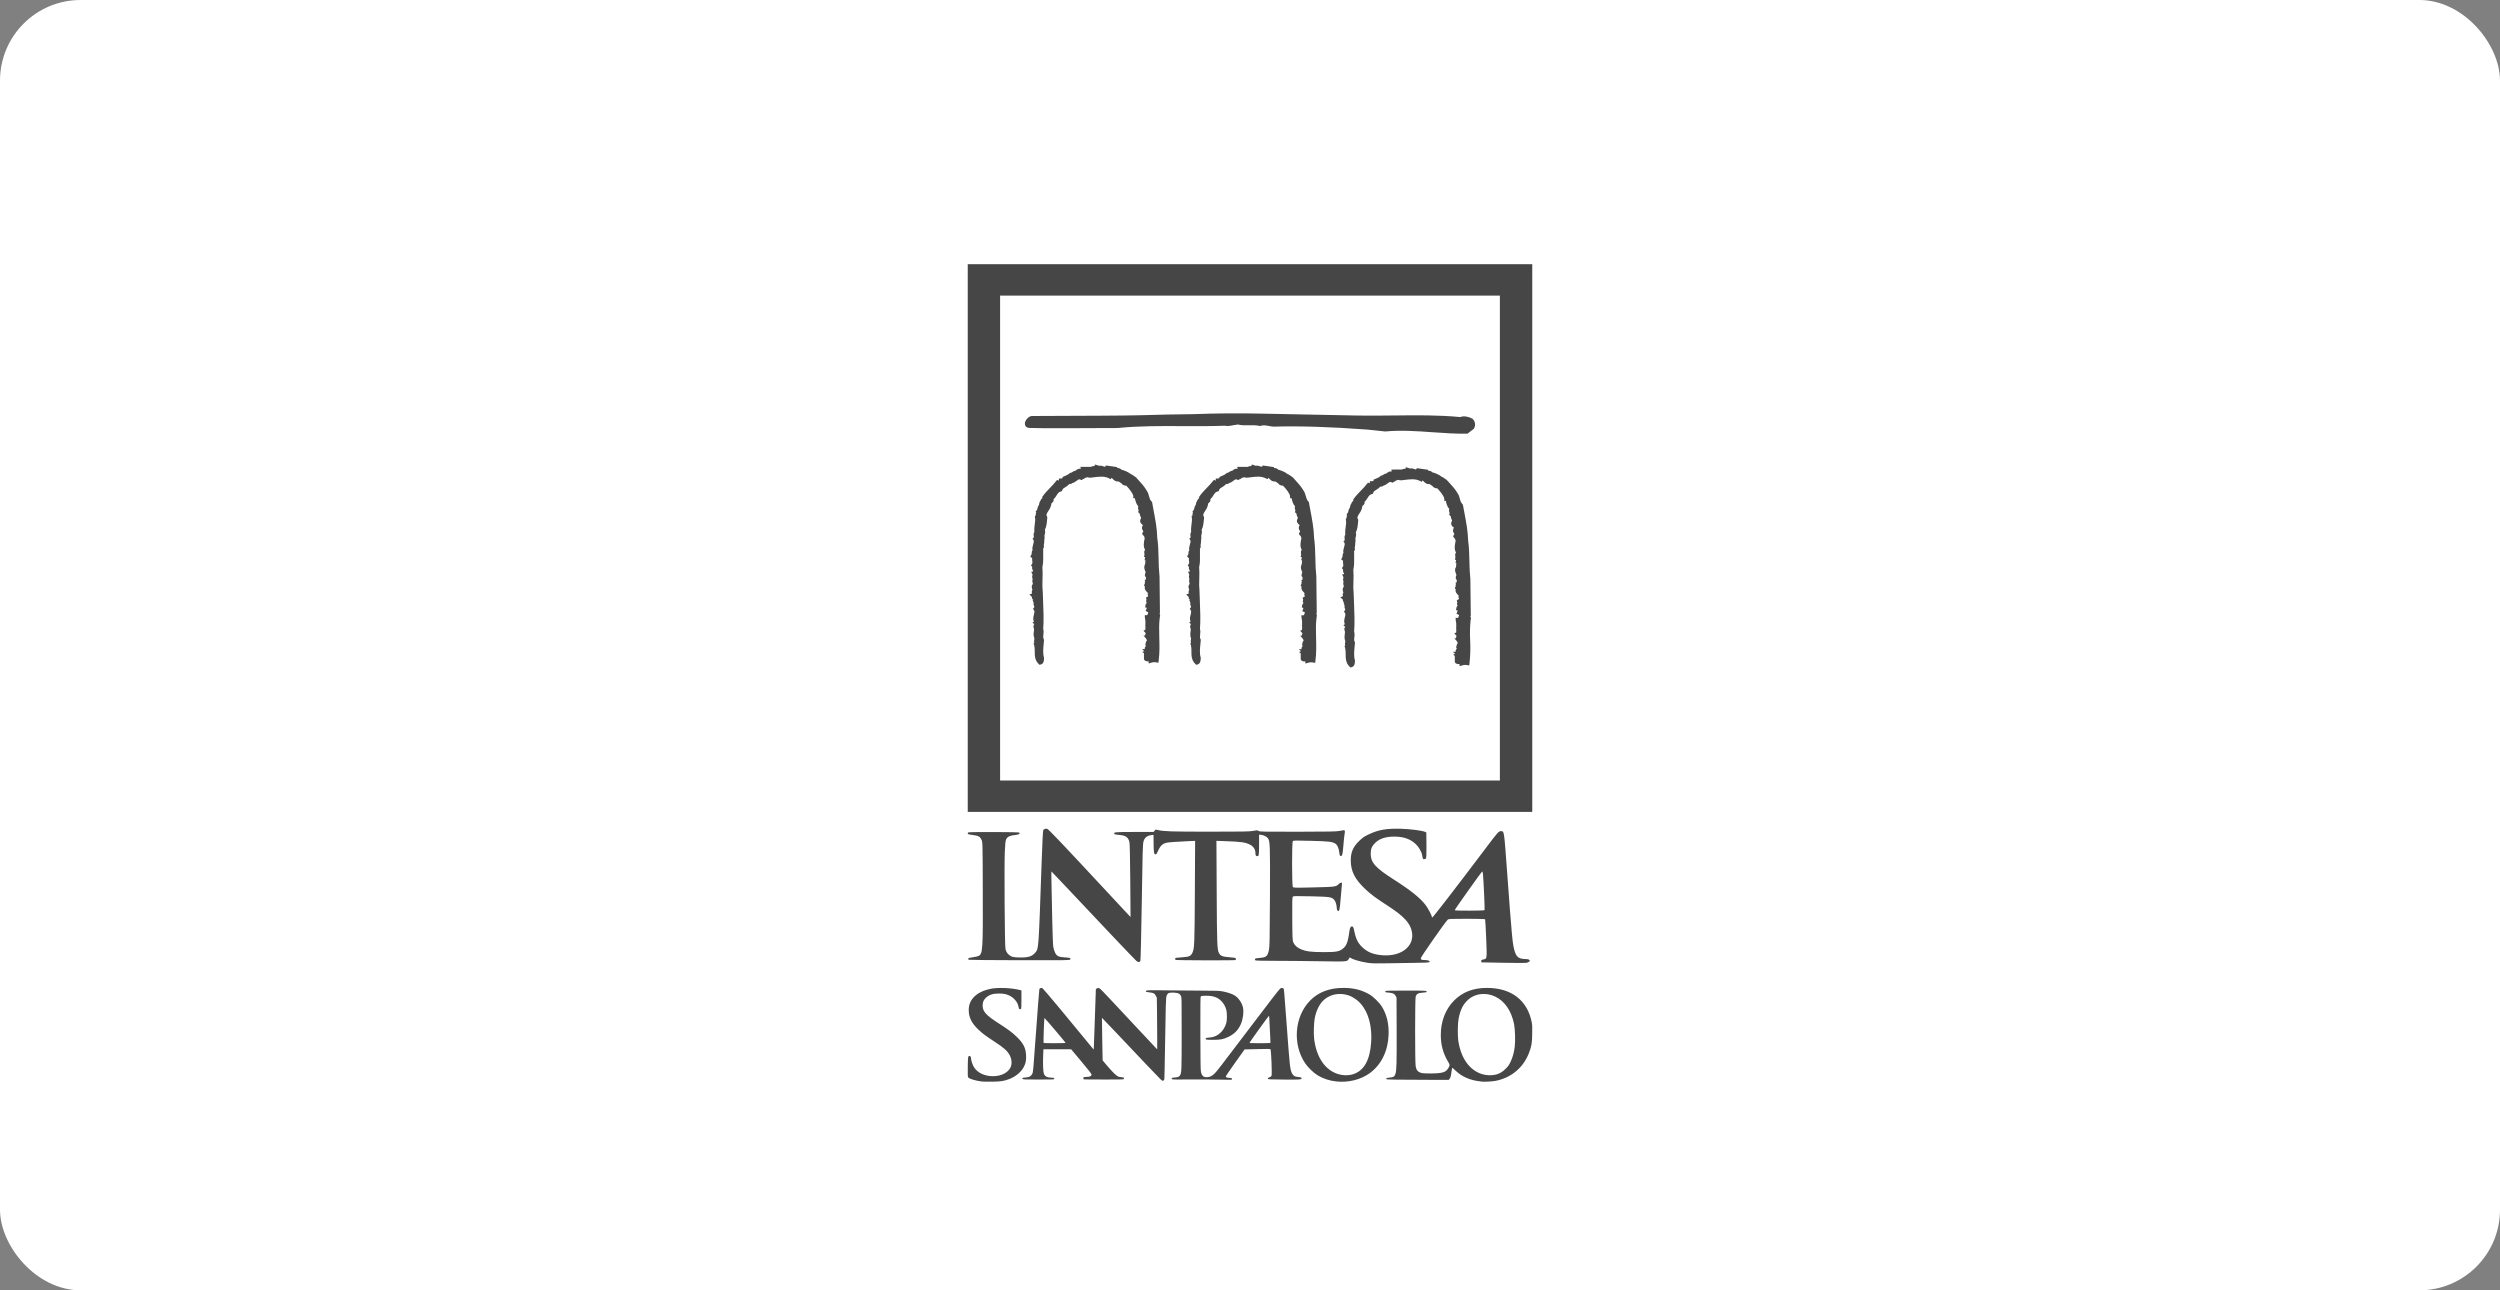 <svg width="124" height="64" viewBox="0 0 124 64" fill="none" xmlns="http://www.w3.org/2000/svg">
<rect x="0" y="0" width="124" height="64" fill="#808080" stroke="none"/>
<rect width="124" height="64" rx="4" fill="white"/>
<path d="M67.863 47.76C67.477 47.706 67.017 47.569 66.969 47.493C66.957 47.476 66.934 47.496 66.907 47.548C66.827 47.704 66.863 47.701 65.458 47.678C64.756 47.666 63.76 47.657 63.244 47.657C62.729 47.657 62.292 47.648 62.274 47.637C62.222 47.604 62.237 47.545 62.3 47.533C62.332 47.527 62.431 47.515 62.519 47.508C62.808 47.483 62.87 47.427 62.937 47.131C62.973 46.975 62.98 46.615 62.989 44.517C63.002 41.89 62.995 41.712 62.881 41.567C62.816 41.484 62.633 41.403 62.51 41.403H62.45L62.45 41.877C62.449 42.419 62.442 42.465 62.359 42.465C62.29 42.465 62.268 42.422 62.268 42.294C62.268 42.138 62.175 41.992 62.024 41.908C61.791 41.779 61.587 41.749 60.722 41.719L60.335 41.706L60.348 44.252C60.361 46.819 60.371 47.104 60.458 47.267C60.541 47.423 60.625 47.453 61.069 47.488C61.257 47.503 61.292 47.513 61.3 47.553C61.305 47.579 61.296 47.608 61.281 47.618C61.241 47.642 58.355 47.635 58.316 47.611C58.268 47.582 58.276 47.524 58.329 47.509C58.354 47.502 58.499 47.489 58.651 47.48C58.981 47.46 59.069 47.42 59.145 47.254C59.243 47.038 59.251 46.839 59.265 44.24L59.278 41.707L58.944 41.721C58.337 41.746 57.907 41.78 57.814 41.81C57.655 41.862 57.561 41.95 57.475 42.13C57.429 42.224 57.383 42.317 57.373 42.338C57.362 42.359 57.331 42.376 57.303 42.376C57.238 42.376 57.22 42.252 57.217 41.778L57.215 41.408L57.105 41.422C56.898 41.447 56.774 41.546 56.72 41.728C56.68 41.861 56.671 42.172 56.627 45.025C56.605 46.44 56.577 47.626 56.563 47.659C56.533 47.735 56.464 47.738 56.369 47.665C56.303 47.615 54.41 45.621 52.805 43.911C52.45 43.532 52.155 43.222 52.15 43.222C52.145 43.222 52.147 43.464 52.153 43.76C52.159 44.055 52.176 44.859 52.189 45.547C52.203 46.235 52.227 46.872 52.242 46.962C52.257 47.053 52.298 47.185 52.334 47.257C52.417 47.425 52.513 47.47 52.816 47.487C53.077 47.502 53.127 47.52 53.084 47.587C53.057 47.63 52.927 47.632 50.564 47.627C49.194 47.624 48.061 47.614 48.046 47.605C48.031 47.597 48.023 47.571 48.027 47.548C48.033 47.517 48.089 47.5 48.263 47.478C48.388 47.462 48.52 47.429 48.558 47.406C48.743 47.288 48.756 47.067 48.746 44.157C48.738 41.773 48.738 41.769 48.682 41.652C48.606 41.492 48.531 41.451 48.248 41.417C48.064 41.395 48.007 41.379 48.001 41.348C47.996 41.325 48.007 41.298 48.025 41.288C48.074 41.258 50.52 41.265 50.55 41.294C50.612 41.354 50.544 41.397 50.358 41.415C50.098 41.439 49.97 41.498 49.91 41.621C49.871 41.7 49.858 41.821 49.838 42.25C49.808 42.911 49.834 46.873 49.87 47.062C49.9 47.223 49.997 47.353 50.146 47.428C50.227 47.469 50.309 47.482 50.538 47.489C50.995 47.504 51.19 47.444 51.358 47.24C51.519 47.046 51.514 47.12 51.667 42.711C51.697 41.839 51.729 41.206 51.745 41.178C51.778 41.118 51.859 41.09 51.943 41.111C52.005 41.126 52.689 41.846 54.779 44.094C55.322 44.678 55.835 45.23 55.92 45.32L56.075 45.484L56.061 43.677C56.052 42.477 56.037 41.833 56.018 41.76C55.956 41.521 55.829 41.436 55.495 41.411C55.348 41.4 55.279 41.384 55.269 41.36C55.234 41.272 55.299 41.266 56.267 41.265L57.218 41.264L57.267 41.202C57.313 41.142 57.319 41.141 57.442 41.171C57.712 41.239 58.099 41.251 59.992 41.251C61.657 41.252 61.981 41.246 62.163 41.212C62.361 41.176 62.381 41.176 62.425 41.215C62.469 41.253 62.636 41.256 64.364 41.254C65.937 41.252 66.287 41.245 66.443 41.214C66.546 41.193 66.643 41.176 66.66 41.176C66.708 41.176 66.718 41.235 66.691 41.367C66.678 41.436 66.651 41.695 66.631 41.943C66.595 42.405 66.572 42.485 66.482 42.451C66.454 42.441 66.437 42.386 66.426 42.27C66.408 42.083 66.331 41.906 66.243 41.85C66.079 41.746 65.925 41.728 65.028 41.705C64.227 41.684 64.153 41.685 64.123 41.724C64.074 41.788 64.076 43.927 64.126 43.992C64.159 44.037 64.203 44.038 65.161 44.015C66.243 43.989 66.27 43.985 66.41 43.84C66.443 43.806 66.492 43.778 66.52 43.778C66.564 43.778 66.569 43.792 66.557 43.886C66.55 43.945 66.523 44.249 66.498 44.562C66.451 45.15 66.429 45.237 66.345 45.169C66.323 45.151 66.304 45.099 66.304 45.053C66.304 44.904 66.249 44.714 66.185 44.64C66.057 44.492 65.985 44.48 65.028 44.457C64.217 44.438 64.153 44.44 64.122 44.48C64.095 44.515 64.09 44.743 64.096 45.585C64.103 46.543 64.108 46.656 64.151 46.748C64.218 46.892 64.334 46.999 64.51 47.075C64.776 47.191 65.01 47.222 65.627 47.225C66.285 47.227 66.436 47.199 66.627 47.036C66.799 46.889 66.86 46.713 66.942 46.124C66.97 45.922 67.108 45.882 67.145 46.066C67.246 46.563 67.334 46.753 67.565 46.977C67.831 47.235 68.141 47.355 68.61 47.383C69.531 47.438 70.165 46.918 70.031 46.217C69.95 45.79 69.633 45.446 68.857 44.942C68.216 44.526 68.005 44.369 67.715 44.096C67.203 43.614 67 43.213 66.998 42.679C66.996 42.269 67.113 42.001 67.425 41.702C67.592 41.541 67.674 41.486 67.897 41.381C68.379 41.154 68.777 41.086 69.495 41.107C69.96 41.121 70.538 41.196 70.68 41.26L70.745 41.29L70.752 41.903C70.756 42.297 70.749 42.534 70.731 42.566C70.716 42.595 70.677 42.616 70.64 42.616C70.575 42.616 70.57 42.606 70.538 42.414C70.512 42.253 70.373 42.011 70.23 41.875C69.956 41.616 69.624 41.497 69.169 41.496C68.742 41.494 68.437 41.59 68.22 41.795C68.048 41.957 67.984 42.109 67.987 42.351C67.993 42.793 68.22 43.043 69.156 43.64C69.977 44.163 70.466 44.559 70.72 44.904C70.833 45.056 71.018 45.405 71.018 45.463C71.018 45.48 71.029 45.5 71.042 45.508C71.064 45.521 72.314 43.899 73.662 42.111C74.303 41.259 74.332 41.226 74.448 41.226C74.608 41.226 74.6 41.181 74.742 43.111C75.003 46.648 75.022 46.847 75.136 47.205C75.224 47.481 75.354 47.568 75.685 47.569C75.762 47.569 75.822 47.584 75.849 47.61C75.888 47.647 75.888 47.654 75.848 47.697C75.824 47.722 75.756 47.75 75.697 47.758C75.637 47.766 75.114 47.764 74.534 47.753L73.479 47.733L73.471 47.676C73.463 47.618 73.474 47.61 73.603 47.583C73.756 47.551 73.756 47.545 73.715 46.537C73.694 46.034 73.67 45.611 73.661 45.597C73.652 45.582 73.306 45.572 72.752 45.572C71.937 45.572 71.853 45.576 71.806 45.617C71.699 45.709 70.471 47.466 70.471 47.527C70.471 47.602 70.513 47.619 70.69 47.619C70.842 47.619 70.948 47.671 70.897 47.721C70.876 47.742 70.672 47.753 70.22 47.757C69.864 47.761 69.245 47.771 68.844 47.779C68.288 47.791 68.055 47.786 67.863 47.76ZM73.635 45.143C73.651 45.119 73.583 43.622 73.555 43.354C73.547 43.28 73.53 43.223 73.518 43.227C73.479 43.241 72.14 45.125 72.154 45.147C72.173 45.178 73.616 45.174 73.635 45.143Z" fill="#464646"/>
<path d="M48.678 53.641C48.374 53.601 48.069 53.507 48.024 53.44C48 53.405 47.997 53.328 48.002 52.917C48.008 52.41 48.014 52.376 48.091 52.376C48.132 52.376 48.162 52.427 48.162 52.496C48.162 52.585 48.243 52.825 48.308 52.931C48.483 53.212 48.836 53.379 49.253 53.379C49.656 53.378 49.988 53.213 50.12 52.948C50.202 52.782 50.187 52.541 50.082 52.341C49.969 52.126 49.797 51.972 49.331 51.668C48.901 51.388 48.749 51.275 48.545 51.084C48.192 50.754 48.048 50.465 48.049 50.09C48.05 49.575 48.433 49.199 49.103 49.051C49.472 48.969 50.167 48.995 50.588 49.105L50.663 49.124V49.562C50.663 49.803 50.658 50.012 50.652 50.027C50.637 50.065 50.56 50.063 50.539 50.024C50.53 50.007 50.519 49.959 50.513 49.918C50.489 49.732 50.301 49.499 50.092 49.392C49.929 49.309 49.781 49.279 49.55 49.279C49.244 49.28 49.07 49.336 48.904 49.486C48.788 49.591 48.738 49.708 48.738 49.871C48.738 50.172 48.909 50.36 49.557 50.773C50.006 51.059 50.208 51.21 50.438 51.434C50.765 51.752 50.879 51.983 50.894 52.359C50.904 52.606 50.875 52.745 50.771 52.938C50.642 53.18 50.366 53.406 50.059 53.521C49.784 53.624 49.644 53.645 49.204 53.652C48.985 53.655 48.748 53.65 48.678 53.641ZM66.282 53.641C65.948 53.605 65.634 53.502 65.361 53.34C65.159 53.22 64.875 52.946 64.736 52.739C64.099 51.786 64.205 50.425 64.977 49.632C65.384 49.213 65.939 49 66.622 49C67.132 49 67.52 49.095 67.909 49.314C68.115 49.43 68.42 49.729 68.548 49.94C68.788 50.336 68.894 50.789 68.874 51.33C68.843 52.136 68.51 52.814 67.939 53.229C67.499 53.55 66.877 53.705 66.282 53.641ZM67.118 53.28C67.653 53.108 67.947 52.589 68.008 51.708C68.077 50.715 67.767 49.89 67.186 49.521C67.003 49.405 66.9 49.363 66.704 49.324C66.297 49.244 65.889 49.365 65.614 49.645C65.422 49.841 65.277 50.155 65.208 50.521C65.168 50.737 65.152 51.281 65.18 51.515C65.288 52.432 65.719 53.071 66.365 53.273C66.615 53.352 66.886 53.354 67.118 53.28ZM73.519 53.65C73.156 53.609 72.944 53.557 72.71 53.45C72.506 53.358 72.357 53.256 72.182 53.091C72.1 53.014 72.03 52.954 72.027 52.958C72.023 52.962 72.011 53.039 71.999 53.13C71.966 53.376 71.943 53.464 71.896 53.516L71.854 53.563L71.241 53.562C69.25 53.557 68.788 53.55 68.767 53.525C68.731 53.482 68.779 53.46 68.936 53.447C69.118 53.432 69.166 53.402 69.21 53.274C69.27 53.102 69.279 52.771 69.274 51.102L69.268 49.484L69.228 49.404C69.206 49.36 69.165 49.312 69.137 49.296C69.075 49.261 68.921 49.229 68.817 49.229C68.732 49.229 68.689 49.199 68.715 49.159C68.728 49.138 68.893 49.134 69.723 49.133C70.733 49.132 70.784 49.135 70.759 49.197C70.752 49.216 70.705 49.226 70.584 49.234C70.338 49.251 70.268 49.289 70.218 49.431C70.182 49.532 70.181 52.693 70.217 52.878C70.249 53.046 70.282 53.105 70.376 53.166C70.482 53.233 70.573 53.245 70.99 53.243C71.367 53.241 71.546 53.216 71.676 53.146C71.759 53.102 71.857 52.975 71.889 52.87C71.908 52.809 71.905 52.797 71.817 52.649C71.575 52.239 71.464 51.825 71.464 51.33C71.464 50.661 71.694 50.062 72.115 49.634C72.537 49.206 73.07 49 73.758 49C74.965 49 75.768 49.621 75.976 50.714C76 50.842 76.004 50.951 75.997 51.294C75.988 51.751 75.967 51.876 75.847 52.201C75.568 52.953 74.953 53.468 74.161 53.614C74.013 53.641 73.631 53.662 73.519 53.65ZM74.207 53.297C74.389 53.247 74.517 53.171 74.673 53.018C74.797 52.896 74.836 52.844 74.913 52.689C75.022 52.474 75.1 52.196 75.132 51.908C75.166 51.611 75.147 51.029 75.097 50.788C74.96 50.13 74.631 49.652 74.162 49.43C73.7 49.211 73.162 49.273 72.819 49.585C72.571 49.81 72.438 50.072 72.349 50.512C72.302 50.74 72.292 51.342 72.33 51.608C72.455 52.472 72.874 53.071 73.497 53.273C73.719 53.344 73.998 53.354 74.207 53.297ZM57.563 53.533C57.481 53.458 56.504 52.431 55.295 51.15C54.947 50.78 54.659 50.48 54.656 50.483C54.653 50.486 54.66 50.962 54.671 51.541L54.69 52.594L54.874 52.813C55.106 53.091 55.305 53.296 55.408 53.365C55.474 53.408 55.513 53.421 55.612 53.428C55.718 53.435 55.736 53.441 55.745 53.473C55.751 53.495 55.745 53.518 55.73 53.529C55.713 53.541 55.391 53.547 54.747 53.544C54.221 53.543 53.78 53.54 53.768 53.539C53.736 53.536 53.72 53.469 53.745 53.44C53.76 53.422 53.805 53.414 53.896 53.414C54.061 53.414 54.148 53.37 54.14 53.293C54.136 53.257 53.984 53.064 53.63 52.642L53.127 52.042H52.441H51.755L51.741 52.353C51.724 52.751 51.739 53.154 51.773 53.247C51.828 53.392 51.925 53.445 52.153 53.453C52.284 53.458 52.301 53.465 52.291 53.513C52.285 53.543 52.243 53.545 51.52 53.545C50.816 53.546 50.752 53.543 50.724 53.515C50.677 53.47 50.708 53.455 50.869 53.443C51.058 53.428 51.138 53.385 51.199 53.264C51.244 53.174 51.247 53.14 51.391 51.136C51.471 50.015 51.544 49.08 51.553 49.058C51.57 49.014 51.639 48.99 51.701 49.008C51.733 49.017 53.127 50.688 54.194 51.995L54.248 52.061L54.26 51.792C54.267 51.645 54.29 50.97 54.313 50.294L54.354 49.065L54.397 49.031C54.422 49.012 54.458 49.001 54.481 49.005C54.566 49.02 54.501 48.954 55.956 50.511C56.45 51.039 56.976 51.601 57.125 51.76L57.397 52.049L57.398 51.514C57.398 51.219 57.394 50.642 57.389 50.231L57.378 49.484L57.333 49.397C57.267 49.27 57.221 49.245 57.013 49.222C56.854 49.204 56.835 49.198 56.835 49.167C56.835 49.113 56.917 49.109 57.832 49.121C58.29 49.127 59.065 49.133 59.553 49.135C60.364 49.138 60.459 49.141 60.646 49.174C60.877 49.215 61.129 49.301 61.246 49.378C61.441 49.507 61.601 49.744 61.652 49.977C61.699 50.194 61.657 50.529 61.551 50.784C61.43 51.076 61.227 51.287 60.931 51.427C60.667 51.553 60.543 51.576 60.157 51.576C59.829 51.576 59.781 51.567 59.804 51.508C59.815 51.48 59.861 51.47 60.045 51.455C60.4 51.425 60.72 51.128 60.827 50.731C60.867 50.584 60.864 50.236 60.823 50.081C60.778 49.915 60.688 49.758 60.568 49.641C60.441 49.515 60.304 49.447 60.107 49.409C59.941 49.378 59.595 49.383 59.559 49.419C59.54 49.437 59.536 49.783 59.538 51.221C59.541 52.357 59.548 53.044 59.561 53.121C59.598 53.359 59.689 53.444 59.887 53.427C60.112 53.407 60.228 53.306 60.605 52.805C60.724 52.646 61.23 51.981 61.728 51.328C62.227 50.675 62.818 49.898 63.042 49.602C63.267 49.307 63.472 49.049 63.499 49.03C63.549 48.994 63.625 48.995 63.664 49.033C63.687 49.056 63.687 49.056 63.81 50.706C63.972 52.885 63.98 52.967 64.062 53.194C64.098 53.294 64.197 53.391 64.275 53.402C64.31 53.407 64.387 53.418 64.447 53.426C64.539 53.438 64.556 53.446 64.556 53.475C64.556 53.55 64.507 53.554 63.687 53.547C63.059 53.542 62.908 53.536 62.895 53.517C62.87 53.478 62.887 53.46 62.969 53.432C63.017 53.415 63.054 53.388 63.068 53.361C63.1 53.298 63.051 52.08 63.016 52.044C62.995 52.024 62.888 52.023 62.361 52.036L61.732 52.051L61.263 52.709C61.005 53.071 60.796 53.379 60.799 53.393C60.807 53.436 60.859 53.456 60.983 53.463C61.102 53.471 61.133 53.49 61.102 53.539C61.089 53.558 61.045 53.562 60.882 53.555C60.608 53.545 59.152 53.534 58.81 53.541C58.153 53.553 58.091 53.548 58.117 53.479C58.124 53.462 58.172 53.451 58.267 53.443C58.438 53.429 58.492 53.405 58.536 53.326C58.606 53.198 58.611 53.049 58.611 51.225C58.611 49.501 58.61 49.465 58.575 49.397C58.555 49.359 58.517 49.313 58.492 49.295C58.392 49.224 58.041 49.207 57.944 49.268C57.919 49.284 57.883 49.335 57.865 49.382C57.827 49.478 57.817 49.812 57.781 52.174C57.77 52.89 57.757 53.498 57.751 53.527C57.74 53.577 57.706 53.609 57.666 53.608C57.654 53.608 57.608 53.574 57.563 53.533ZM52.853 51.725C52.839 51.685 51.814 50.479 51.804 50.491C51.789 50.508 51.747 51.706 51.761 51.727C51.775 51.75 52.861 51.748 52.853 51.725ZM63.012 51.73C63.017 51.723 63.005 51.44 62.987 51.102C62.968 50.763 62.953 50.464 62.953 50.438C62.952 50.411 62.945 50.389 62.936 50.389C62.92 50.389 62 51.664 61.981 51.715C61.97 51.741 62.014 51.743 62.487 51.743C62.771 51.743 63.008 51.737 63.012 51.73Z" fill="#464646"/>
<path fill-rule="evenodd" clip-rule="evenodd" d="M48 13.104H76V40.27H48V13.104ZM49.605 38.713H74.394V14.662H49.605V38.713Z" fill="#464646"/>
<path fill-rule="evenodd" clip-rule="evenodd" d="M73.04 20.774L73.032 20.767H73.031C72.862 20.669 72.603 20.612 72.431 20.686C71.325 20.583 70.269 20.594 69.151 20.608H69.073C68.514 20.614 67.933 20.621 67.354 20.611L62.667 20.518C61.507 20.491 60.346 20.498 59.187 20.542C58.313 20.548 57.463 20.571 56.598 20.595C55.698 20.619 53.547 20.624 52.262 20.629C51.899 20.628 51.535 20.63 51.172 20.634C51.02 20.642 50.836 20.848 50.833 21.012C50.832 21.106 50.887 21.211 51.049 21.226C51.17 21.238 51.947 21.242 53.36 21.238L54.803 21.232C55.186 21.231 55.365 21.236 55.448 21.227H55.458C56.519 21.124 57.584 21.129 58.613 21.136H58.693C59.359 21.139 60.049 21.143 60.742 21.116C60.886 21.148 61.038 21.118 61.184 21.089L61.206 21.086C61.272 21.073 61.34 21.061 61.404 21.055C61.562 21.1 61.743 21.098 61.933 21.093C62.117 21.089 62.304 21.087 62.474 21.125L62.475 21.129L62.504 21.128L62.505 21.125C62.654 21.076 62.79 21.101 62.935 21.128C63.009 21.144 63.084 21.155 63.159 21.161C64.498 21.125 65.979 21.171 67.827 21.308L68.701 21.4V21.401H68.71C69.487 21.327 70.29 21.384 71.066 21.44C71.072 21.44 71.079 21.44 71.085 21.441C71.669 21.482 72.221 21.521 72.769 21.51L72.772 21.516L72.805 21.504L72.804 21.498L73.094 21.273L73.095 21.274L73.107 21.26L73.106 21.259C73.154 21.182 73.173 21.093 73.16 21.005C73.148 20.917 73.106 20.835 73.04 20.774Z" fill="#464646"/>
<path fill-rule="evenodd" clip-rule="evenodd" d="M65.286 30.432L65.31 30.418V30.362L65.29 28.592V28.588L65.289 28.583C65.259 28.293 65.244 28.002 65.243 27.711C65.234 27.361 65.226 26.998 65.178 26.676C65.169 26.218 65.074 25.726 64.983 25.251L64.924 24.928L64.918 24.897L64.895 24.874C64.822 24.804 64.797 24.713 64.769 24.611C64.745 24.524 64.721 24.435 64.666 24.351C64.544 24.134 64.35 23.924 64.179 23.738L64.169 23.729C64.127 23.672 64.077 23.643 64.034 23.615C64.008 23.6 63.984 23.585 63.958 23.563L63.918 23.53L63.894 23.536L63.863 23.512C63.709 23.392 63.565 23.346 63.398 23.293L63.394 23.292C63.346 23.224 63.254 23.215 63.192 23.213V23.17L63.105 23.156L62.699 23.097L62.639 23.088L62.602 23.136C62.587 23.155 62.584 23.16 62.499 23.13C62.457 23.114 62.414 23.103 62.37 23.097L62.322 23.093L62.298 23.115C62.284 23.105 62.268 23.096 62.252 23.088L62.084 23.039L62.07 23.115C62.003 23.113 61.937 23.127 61.877 23.156H61.61L61.361 23.157L61.39 23.249L61.385 23.253C61.276 23.227 61.193 23.291 61.146 23.328L61.123 23.347C61.034 23.362 60.984 23.398 60.949 23.423C60.922 23.442 60.914 23.449 60.89 23.45L60.849 23.454L60.822 23.486C60.757 23.537 60.683 23.578 60.605 23.606L60.468 23.666L60.497 23.694C60.474 23.704 60.452 23.718 60.433 23.735H60.3V23.835L60.285 23.833L60.212 23.803C60.206 23.801 60.158 23.864 60.158 23.864C60.077 23.974 59.972 24.081 59.862 24.195C59.733 24.328 59.598 24.467 59.497 24.616L59.466 24.661L59.485 24.706C59.461 24.72 59.399 24.758 59.387 24.831C59.347 24.88 59.323 24.939 59.317 25.001C59.315 25.015 59.313 25.035 59.308 25.044C59.266 25.094 59.24 25.155 59.233 25.22C59.226 25.256 59.223 25.278 59.207 25.297L59.141 25.377L59.17 25.398C59.15 25.446 59.15 25.497 59.149 25.527C59.149 25.54 59.149 25.556 59.147 25.567L59.104 25.593L59.113 25.656C59.132 25.782 59.114 25.896 59.098 26.018C59.077 26.141 59.07 26.265 59.079 26.389C59.029 26.463 59.041 26.551 59.049 26.605C59.052 26.624 59.056 26.649 59.055 26.662L58.989 26.711L59.036 26.786C59.072 26.843 59.043 26.934 59.017 27.02C58.991 27.104 58.961 27.207 58.992 27.296C58.978 27.308 58.966 27.323 58.959 27.339C58.951 27.356 58.948 27.374 58.95 27.392C58.95 27.461 58.944 27.482 58.941 27.486L58.892 27.583L58.885 27.621L58.973 27.681C58.965 27.733 58.966 27.785 58.976 27.837C58.987 27.902 58.989 27.929 58.969 27.954L58.914 28.049L58.968 28.112V28.13C58.966 28.172 58.96 28.249 59.017 28.306C59.018 28.317 59.02 28.328 59.023 28.337L58.925 28.362L58.989 28.495L58.982 28.529C58.973 28.568 58.954 28.646 58.996 28.714C58.965 28.792 58.984 28.868 58.997 28.918C59 28.933 59.006 28.952 59.007 28.965C58.913 29.061 58.959 29.188 58.984 29.256C58.941 29.321 58.951 29.398 58.96 29.445L58.833 29.486L58.962 29.613C58.958 29.63 58.957 29.646 58.96 29.663C58.962 29.679 58.968 29.695 58.977 29.709C58.992 29.733 59.012 29.746 59.031 29.755L58.992 29.767L58.997 29.78V29.781L59.043 29.895L59.041 29.908C59.031 29.972 59.045 30.038 59.081 30.092C59.068 30.108 59.06 30.127 59.06 30.147L59.01 30.196L59.058 30.265C59.096 30.318 59.082 30.387 59.054 30.497C59.029 30.593 58.998 30.715 59.055 30.82L58.984 30.888L59.074 30.951C59.072 30.956 59.07 30.961 59.067 30.965C59.044 31.006 59.002 31.082 59.054 31.166L59.05 31.156C59.068 31.195 59.06 31.261 59.051 31.329C59.039 31.428 59.024 31.549 59.078 31.669L59.061 31.788L59.065 31.774C59.053 31.813 59.057 31.854 59.077 31.89L59.038 31.908L59.066 31.991C59.091 32.091 59.1 32.194 59.094 32.298C59.094 32.51 59.095 32.752 59.294 32.937L59.336 32.976L59.393 32.959C59.541 32.917 59.548 32.774 59.553 32.697C59.553 32.68 59.554 32.664 59.556 32.652L59.559 32.631L59.553 32.609C59.493 32.414 59.518 32.158 59.541 31.932L59.557 31.76L59.56 31.733L59.547 31.709C59.507 31.631 59.517 31.552 59.528 31.462C59.544 31.373 59.541 31.282 59.518 31.195C59.552 30.782 59.532 30.29 59.514 29.859C59.508 29.676 59.5 29.503 59.496 29.342V29.333C59.476 29.122 59.472 28.909 59.484 28.697C59.489 28.506 59.495 28.309 59.478 28.128C59.525 27.922 59.523 27.733 59.518 27.533C59.517 27.442 59.515 27.349 59.518 27.252L59.519 27.227L59.512 27.215C59.558 27.16 59.569 27.104 59.546 27.05C59.563 26.981 59.572 26.91 59.572 26.838C59.571 26.789 59.576 26.74 59.586 26.692L59.592 26.668L59.585 26.645C59.572 26.601 59.585 26.551 59.598 26.497C59.621 26.427 59.622 26.351 59.601 26.28C59.682 26.124 59.698 25.934 59.715 25.749L59.721 25.685C59.728 25.645 59.713 25.607 59.679 25.573V25.568C59.679 25.486 59.723 25.421 59.777 25.337C59.852 25.237 59.902 25.122 59.922 25L59.925 24.977L59.924 24.971L59.947 24.951C59.983 24.922 60.04 24.875 60.039 24.802C60.039 24.788 60.036 24.775 60.032 24.762C60.093 24.705 60.145 24.639 60.185 24.567C60.243 24.474 60.284 24.406 60.397 24.375L60.452 24.359L60.467 24.304C60.483 24.244 60.537 24.209 60.625 24.157C60.698 24.118 60.763 24.067 60.817 24.005C60.89 24.011 60.935 23.992 60.96 23.964C61.039 23.942 61.112 23.902 61.173 23.849C61.266 23.776 61.296 23.76 61.361 23.787L61.425 23.816L61.465 23.777L61.474 23.775C61.502 23.767 61.554 23.754 61.584 23.708C61.609 23.702 61.633 23.695 61.657 23.687C61.71 23.668 61.722 23.666 61.739 23.675C61.754 23.684 61.769 23.689 61.786 23.692C61.802 23.694 61.819 23.693 61.835 23.689L61.839 23.697L61.912 23.688L62.01 23.675C62.303 23.639 62.556 23.607 62.784 23.726L62.866 23.769L62.914 23.698L62.945 23.73C63.004 23.794 63.106 23.903 63.255 23.879C63.287 23.906 63.324 23.928 63.356 23.946L63.399 23.971V23.976L63.418 24.002C63.464 24.062 63.562 24.09 63.642 24.093C63.813 24.269 63.987 24.508 63.987 24.613V24.711H64.062L64.064 24.717C64.092 24.846 64.131 25.007 64.235 25.112C64.205 25.178 64.231 25.258 64.242 25.292L64.252 25.328L64.227 25.401L64.293 25.467L64.308 25.475C64.305 25.543 64.336 25.606 64.358 25.651C64.364 25.663 64.37 25.676 64.375 25.689L64.359 25.724C64.268 25.893 64.39 25.987 64.449 26.032C64.457 26.037 64.464 26.043 64.471 26.049C64.425 26.083 64.427 26.119 64.419 26.179L64.426 26.253L64.457 26.302H64.459L64.463 26.312C64.466 26.326 64.474 26.346 64.487 26.369L64.453 26.401L64.428 26.489L64.479 26.561L64.518 26.58C64.519 26.615 64.528 26.649 64.545 26.679L64.55 26.694L64.541 26.738C64.508 26.899 64.465 27.108 64.569 27.276L64.56 27.285C64.511 27.346 64.524 27.418 64.532 27.47C64.534 27.487 64.54 27.514 64.537 27.523L64.511 27.625C64.511 27.629 64.545 27.638 64.575 27.643C64.571 27.655 64.567 27.664 64.564 27.675L64.542 27.791H64.583C64.576 27.831 64.575 27.868 64.573 27.903C64.572 27.962 64.57 28 64.548 28.031L64.54 28.044L64.535 28.06C64.505 28.167 64.546 28.268 64.578 28.348L64.596 28.392C64.585 28.403 64.577 28.416 64.571 28.431C64.566 28.446 64.563 28.461 64.564 28.477C64.564 28.486 64.569 28.492 64.571 28.5L64.548 28.523L64.568 28.58C64.579 28.613 64.599 28.633 64.624 28.646L64.607 28.65C64.603 28.651 64.603 28.727 64.603 28.727V28.754L64.54 28.772L64.572 28.837C64.561 28.855 64.554 28.874 64.551 28.895C64.548 28.916 64.55 28.937 64.556 28.957L64.512 29.033C64.515 29.031 64.519 29.078 64.558 29.096C64.518 29.231 64.619 29.329 64.678 29.389C64.697 29.406 64.715 29.424 64.731 29.444H64.68L64.719 29.572L64.719 29.575L64.693 29.602L64.61 29.642L64.637 29.752L64.629 29.777C64.609 29.835 64.624 29.873 64.641 29.897C64.645 29.902 64.649 29.905 64.654 29.908C64.614 29.944 64.588 29.993 64.582 30.045L64.573 30.138L64.65 30.149C64.644 30.168 64.638 30.188 64.633 30.207C64.623 30.242 64.615 30.272 64.597 30.296L64.598 30.297L64.591 30.308L64.727 30.381C64.711 30.412 64.698 30.444 64.688 30.477L64.674 30.518H64.664L64.55 30.519L64.557 30.646C64.563 30.668 64.567 30.691 64.569 30.714C64.571 30.741 64.576 30.767 64.582 30.792V30.92C64.582 30.937 64.582 30.963 64.588 30.991L64.573 30.999L64.584 31.07C64.589 31.105 64.586 31.14 64.584 31.176C64.582 31.197 64.58 31.219 64.58 31.243L64.488 31.29L64.601 31.409L64.6 31.414C64.582 31.45 64.572 31.489 64.571 31.529H64.49L64.627 31.691C64.639 31.705 64.649 31.741 64.657 31.768L64.66 31.778C64.603 31.829 64.594 31.907 64.591 31.95C64.588 31.969 64.586 31.997 64.581 32.003L64.584 32.001L64.618 32.046C64.596 32.062 64.579 32.082 64.566 32.106C64.554 32.135 64.55 32.167 64.555 32.199H64.422L64.532 32.305L64.429 32.337L64.515 32.407V32.67C64.515 32.718 64.539 32.759 64.579 32.779C64.582 32.78 64.584 32.781 64.587 32.781C64.611 32.795 64.638 32.804 64.665 32.808C64.693 32.812 64.721 32.81 64.748 32.803V32.913L64.88 32.875C64.958 32.849 65.041 32.843 65.123 32.858L65.231 32.88L65.245 32.774C65.298 32.38 65.287 31.999 65.277 31.63C65.268 31.272 65.258 30.93 65.306 30.597C65.316 30.57 65.319 30.541 65.316 30.512C65.313 30.483 65.302 30.456 65.286 30.431L65.286 30.432Z" fill="#464646"/>
<path fill-rule="evenodd" clip-rule="evenodd" d="M57.509 30.432L57.533 30.418L57.513 28.592V28.588L57.512 28.583C57.482 28.293 57.467 28.002 57.466 27.711C57.458 27.361 57.45 26.998 57.4 26.676C57.392 26.218 57.297 25.726 57.206 25.251L57.147 24.928L57.141 24.897L57.118 24.874C57.044 24.804 57.02 24.713 56.992 24.611C56.968 24.524 56.944 24.435 56.888 24.351C56.767 24.134 56.572 23.924 56.401 23.738L56.392 23.729C56.35 23.672 56.299 23.643 56.255 23.615C56.23 23.6 56.206 23.585 56.179 23.563L56.14 23.53L56.116 23.536L56.085 23.512C55.931 23.392 55.787 23.346 55.62 23.293L55.616 23.292C55.568 23.224 55.477 23.215 55.414 23.213V23.17L55.327 23.156L54.921 23.097L54.861 23.088L54.824 23.136C54.809 23.155 54.806 23.16 54.721 23.13C54.681 23.116 54.64 23.102 54.593 23.097L54.544 23.093L54.521 23.115C54.507 23.105 54.491 23.096 54.474 23.088L54.306 23.039L54.292 23.115C54.225 23.113 54.158 23.127 54.099 23.156H53.832L53.582 23.157L53.612 23.249L53.607 23.253C53.498 23.227 53.415 23.291 53.369 23.328C53.361 23.335 53.351 23.344 53.344 23.347C53.281 23.358 53.221 23.384 53.171 23.423C53.144 23.442 53.136 23.449 53.112 23.45L53.071 23.454L53.044 23.486C52.979 23.537 52.905 23.578 52.826 23.606L52.689 23.666L52.719 23.694C52.695 23.704 52.673 23.718 52.654 23.735H52.522V23.835C52.517 23.835 52.512 23.835 52.507 23.833L52.433 23.803C52.413 23.822 52.395 23.842 52.38 23.864C52.299 23.974 52.194 24.081 52.084 24.195C51.955 24.328 51.82 24.467 51.719 24.616L51.688 24.661L51.708 24.706C51.684 24.72 51.621 24.758 51.611 24.831C51.561 24.883 51.549 24.954 51.541 25.001C51.539 25.015 51.536 25.03 51.532 25.044C51.491 25.095 51.465 25.155 51.457 25.22C51.45 25.256 51.447 25.278 51.431 25.297L51.365 25.377L51.395 25.398C51.374 25.446 51.374 25.497 51.374 25.527C51.374 25.54 51.373 25.554 51.372 25.567L51.328 25.593L51.337 25.656C51.356 25.782 51.34 25.896 51.322 26.018C51.301 26.141 51.295 26.265 51.303 26.389C51.254 26.463 51.265 26.551 51.274 26.605C51.278 26.624 51.281 26.649 51.28 26.662L51.214 26.711L51.26 26.786C51.296 26.843 51.267 26.934 51.241 27.02C51.217 27.104 51.187 27.207 51.218 27.296C51.203 27.308 51.191 27.322 51.184 27.339C51.177 27.356 51.174 27.374 51.176 27.392C51.176 27.461 51.169 27.482 51.166 27.486L51.118 27.583L51.11 27.621L51.197 27.681C51.19 27.733 51.192 27.785 51.202 27.837C51.212 27.902 51.214 27.929 51.195 27.954L51.139 28.049L51.195 28.112L51.194 28.13C51.191 28.172 51.188 28.249 51.242 28.306C51.243 28.317 51.246 28.328 51.249 28.337L51.15 28.362L51.215 28.495L51.208 28.529C51.197 28.568 51.179 28.646 51.22 28.714C51.199 28.781 51.199 28.852 51.221 28.918C51.225 28.933 51.23 28.952 51.232 28.965C51.138 29.061 51.183 29.188 51.209 29.256C51.165 29.321 51.175 29.398 51.184 29.445L51.058 29.486L51.188 29.613C51.184 29.63 51.183 29.646 51.185 29.663C51.188 29.679 51.194 29.695 51.203 29.709C51.215 29.73 51.234 29.746 51.257 29.755L51.217 29.767L51.222 29.78V29.781L51.269 29.895L51.267 29.908C51.258 29.972 51.271 30.037 51.307 30.092C51.294 30.108 51.286 30.127 51.286 30.147L51.235 30.196L51.285 30.265C51.323 30.318 51.308 30.387 51.28 30.497C51.255 30.593 51.224 30.715 51.282 30.82L51.211 30.888L51.301 30.951L51.294 30.965C51.271 31.006 51.23 31.082 51.282 31.166L51.277 31.156C51.295 31.195 51.288 31.261 51.279 31.329C51.255 31.443 51.265 31.56 51.307 31.669L51.288 31.788L51.292 31.774C51.281 31.812 51.285 31.854 51.303 31.89L51.264 31.908L51.292 31.991C51.317 32.091 51.327 32.194 51.322 32.298C51.323 32.51 51.323 32.752 51.522 32.937L51.565 32.976L51.621 32.959C51.77 32.917 51.776 32.774 51.781 32.697C51.781 32.68 51.781 32.664 51.783 32.652L51.786 32.631L51.78 32.609C51.72 32.414 51.745 32.158 51.767 31.932C51.773 31.871 51.779 31.815 51.782 31.76L51.785 31.733L51.772 31.709C51.732 31.631 51.742 31.552 51.752 31.462C51.77 31.373 51.767 31.282 51.743 31.195C51.777 30.782 51.757 30.29 51.739 29.859C51.732 29.676 51.724 29.503 51.721 29.342V29.333C51.696 29.127 51.703 28.909 51.709 28.697C51.715 28.506 51.72 28.309 51.703 28.128C51.749 27.922 51.747 27.733 51.743 27.533C51.742 27.442 51.74 27.349 51.743 27.252L51.744 27.227L51.737 27.215C51.782 27.16 51.794 27.104 51.77 27.05C51.791 26.976 51.794 26.902 51.796 26.838C51.798 26.787 51.8 26.738 51.811 26.692L51.817 26.668L51.81 26.645C51.801 26.596 51.805 26.545 51.821 26.497C51.846 26.427 51.847 26.351 51.826 26.28C51.905 26.124 51.923 25.934 51.939 25.749L51.945 25.685C51.947 25.665 51.945 25.644 51.938 25.625C51.931 25.605 51.92 25.588 51.904 25.573V25.568C51.904 25.486 51.947 25.421 52.002 25.337C52.077 25.237 52.126 25.122 52.146 25L52.15 24.977L52.147 24.971L52.17 24.951C52.207 24.922 52.264 24.875 52.262 24.802C52.262 24.788 52.259 24.775 52.255 24.762C52.327 24.701 52.369 24.631 52.409 24.567C52.465 24.474 52.507 24.406 52.62 24.375L52.676 24.359L52.691 24.304C52.707 24.244 52.762 24.209 52.85 24.157C52.922 24.118 52.987 24.067 53.041 24.005C53.113 24.011 53.158 23.992 53.185 23.964C53.264 23.942 53.337 23.902 53.398 23.849C53.491 23.776 53.521 23.76 53.585 23.787L53.65 23.816L53.69 23.777C53.693 23.777 53.696 23.776 53.699 23.775C53.728 23.767 53.778 23.754 53.809 23.708C53.836 23.702 53.862 23.693 53.883 23.687C53.934 23.668 53.947 23.666 53.964 23.675C53.978 23.684 53.994 23.689 54.011 23.692C54.027 23.694 54.044 23.693 54.06 23.689L54.062 23.697L54.137 23.688L54.236 23.675C54.527 23.639 54.781 23.607 55.009 23.726L55.09 23.769L55.139 23.698C55.149 23.708 55.159 23.719 55.169 23.73C55.227 23.794 55.33 23.903 55.48 23.879C55.512 23.906 55.549 23.928 55.581 23.946L55.623 23.971V23.976L55.644 24.002C55.69 24.062 55.788 24.09 55.867 24.093C56.038 24.269 56.212 24.508 56.212 24.613V24.711H56.288L56.289 24.717C56.318 24.846 56.357 25.007 56.459 25.112C56.431 25.178 56.456 25.258 56.466 25.292L56.477 25.328L56.451 25.401L56.518 25.467L56.533 25.475C56.53 25.543 56.561 25.606 56.583 25.651L56.601 25.689L56.584 25.724C56.493 25.893 56.615 25.987 56.673 26.032L56.695 26.049C56.649 26.083 56.652 26.119 56.642 26.179L56.65 26.253L56.681 26.302H56.684L56.687 26.312C56.692 26.326 56.699 26.346 56.712 26.369L56.677 26.401L56.653 26.489L56.703 26.561L56.746 26.577C56.745 26.617 56.762 26.651 56.773 26.676L56.778 26.691L56.769 26.734C56.736 26.896 56.693 27.105 56.797 27.273L56.789 27.282C56.74 27.343 56.753 27.415 56.762 27.467C56.764 27.484 56.769 27.511 56.767 27.52L56.74 27.621C56.74 27.626 56.774 27.635 56.804 27.64C56.8 27.651 56.796 27.66 56.793 27.671L56.771 27.788H56.813C56.806 27.828 56.805 27.865 56.804 27.899C56.803 27.959 56.8 27.997 56.778 28.028L56.77 28.041L56.766 28.057C56.736 28.164 56.776 28.265 56.809 28.345L56.827 28.389C56.816 28.4 56.807 28.413 56.802 28.428C56.796 28.442 56.794 28.458 56.794 28.474C56.794 28.483 56.799 28.489 56.8 28.497L56.778 28.519L56.798 28.576C56.808 28.61 56.829 28.63 56.854 28.642L56.837 28.647C56.834 28.648 56.834 28.724 56.834 28.724V28.751L56.769 28.766L56.801 28.831C56.79 28.849 56.783 28.869 56.78 28.89C56.777 28.91 56.779 28.932 56.785 28.952L56.742 29.028C56.742 29.025 56.75 29.072 56.789 29.09C56.748 29.225 56.849 29.324 56.908 29.383C56.928 29.4 56.946 29.419 56.961 29.439H56.911L56.949 29.566L56.95 29.57C56.94 29.578 56.931 29.587 56.923 29.596L56.839 29.637L56.866 29.746L56.858 29.772C56.838 29.83 56.854 29.868 56.87 29.891C56.874 29.897 56.878 29.899 56.883 29.902C56.842 29.938 56.817 29.987 56.812 30.04L56.802 30.133L56.881 30.144C56.874 30.164 56.867 30.183 56.862 30.202C56.852 30.236 56.844 30.267 56.828 30.29L56.829 30.291L56.822 30.302L56.958 30.376C56.939 30.41 56.928 30.445 56.919 30.472C56.916 30.486 56.911 30.499 56.905 30.512H56.894L56.78 30.513L56.787 30.64C56.793 30.663 56.797 30.686 56.799 30.709C56.801 30.735 56.805 30.761 56.811 30.787V30.914C56.811 30.931 56.811 30.958 56.817 30.986L56.801 30.994L56.811 31.064C56.816 31.1 56.814 31.134 56.811 31.17C56.81 31.191 56.808 31.214 56.808 31.237L56.716 31.284L56.829 31.404C56.81 31.441 56.799 31.482 56.798 31.523H56.717L56.854 31.685C56.865 31.7 56.876 31.735 56.884 31.762L56.886 31.772C56.831 31.824 56.822 31.902 56.817 31.944C56.815 31.963 56.813 31.991 56.807 31.998L56.809 31.996L56.844 32.04C56.822 32.056 56.804 32.077 56.792 32.101C56.779 32.13 56.775 32.162 56.78 32.193H56.648L56.757 32.299L56.655 32.332L56.74 32.401V32.665C56.74 32.713 56.764 32.753 56.803 32.773L56.812 32.775C56.835 32.79 56.862 32.799 56.89 32.803C56.917 32.807 56.946 32.805 56.973 32.798V32.907L57.103 32.869C57.181 32.843 57.265 32.837 57.347 32.852L57.455 32.875L57.469 32.769C57.522 32.374 57.512 31.993 57.501 31.625C57.491 31.266 57.482 30.924 57.529 30.591C57.56 30.524 57.529 30.464 57.509 30.432L57.509 30.432Z" fill="#464646"/>
<path fill-rule="evenodd" clip-rule="evenodd" d="M72.927 30.568L72.951 30.553V30.498L72.93 28.728V28.716C72.9 28.427 72.885 28.136 72.883 27.845C72.875 27.495 72.867 27.132 72.819 26.812C72.81 26.352 72.715 25.861 72.625 25.385L72.564 25.061L72.56 25.032L72.537 25.008C72.471 24.933 72.428 24.842 72.411 24.745C72.387 24.657 72.363 24.568 72.308 24.483C72.186 24.268 71.992 24.056 71.82 23.871L71.811 23.861C71.774 23.815 71.728 23.777 71.675 23.748C71.65 23.731 71.626 23.718 71.599 23.696L71.56 23.663L71.536 23.669L71.506 23.644C71.367 23.543 71.209 23.468 71.041 23.425L71.037 23.424C70.989 23.357 70.897 23.347 70.835 23.345V23.302L70.749 23.289L70.342 23.231L70.282 23.222L70.246 23.269C70.231 23.289 70.228 23.292 70.142 23.263C70.103 23.25 70.06 23.234 70.014 23.231L69.966 23.227L69.942 23.249C69.928 23.238 69.912 23.229 69.895 23.222L69.727 23.173L69.713 23.249C69.646 23.247 69.58 23.261 69.52 23.29H69.253L69.004 23.291L69.034 23.384L69.029 23.388C68.92 23.361 68.836 23.426 68.79 23.463L68.767 23.481C68.703 23.491 68.643 23.518 68.593 23.558C68.568 23.577 68.56 23.583 68.534 23.585L68.493 23.588L68.465 23.621C68.428 23.664 68.311 23.713 68.249 23.741L68.112 23.799L68.142 23.828C68.118 23.838 68.096 23.852 68.077 23.869H67.945V23.97C67.939 23.97 67.933 23.969 67.931 23.967L67.856 23.938C67.836 23.956 67.818 23.976 67.802 23.998C67.711 24.115 67.612 24.226 67.506 24.329C67.377 24.463 67.243 24.6 67.141 24.749L67.11 24.794L67.131 24.84C67.106 24.854 67.044 24.892 67.033 24.965C66.993 25.014 66.969 25.073 66.964 25.136C66.962 25.15 66.958 25.165 66.953 25.179C66.912 25.229 66.885 25.29 66.878 25.353C66.873 25.391 66.868 25.412 66.852 25.432L66.786 25.511L66.815 25.532C66.796 25.58 66.796 25.63 66.794 25.661C66.794 25.674 66.794 25.691 66.792 25.701L66.749 25.727L66.759 25.791C66.778 25.914 66.761 26.03 66.744 26.152C66.722 26.275 66.715 26.399 66.724 26.523C66.675 26.597 66.686 26.684 66.694 26.739C66.697 26.758 66.701 26.783 66.7 26.794L66.634 26.845L66.681 26.919C66.717 26.977 66.688 27.067 66.662 27.155C66.638 27.238 66.607 27.341 66.638 27.429C66.631 27.436 66.622 27.444 66.615 27.453C66.6 27.474 66.593 27.5 66.595 27.525C66.595 27.594 66.588 27.614 66.585 27.62L66.538 27.717L66.529 27.755L66.617 27.814C66.61 27.866 66.612 27.919 66.622 27.971C66.632 28.036 66.634 28.062 66.615 28.088L66.561 28.183L66.615 28.246V28.262C66.612 28.305 66.608 28.383 66.663 28.44C66.664 28.451 66.667 28.462 66.67 28.47L66.571 28.495L66.635 28.629L66.629 28.661C66.618 28.701 66.601 28.779 66.641 28.848C66.611 28.925 66.631 29.002 66.644 29.052C66.648 29.067 66.653 29.086 66.654 29.099C66.561 29.194 66.606 29.322 66.631 29.389C66.587 29.453 66.597 29.53 66.607 29.577L66.481 29.62L66.61 29.747C66.602 29.779 66.608 29.814 66.625 29.842C66.638 29.863 66.657 29.879 66.679 29.888L66.64 29.9L66.645 29.914L66.691 30.029L66.69 30.041C66.68 30.105 66.694 30.17 66.729 30.225C66.716 30.241 66.709 30.261 66.708 30.281L66.657 30.329L66.706 30.398C66.745 30.452 66.73 30.521 66.701 30.631C66.677 30.726 66.647 30.849 66.705 30.954L66.633 31.023L66.722 31.085L66.715 31.099C66.692 31.139 66.651 31.216 66.704 31.3L66.699 31.29C66.717 31.329 66.709 31.394 66.7 31.462C66.689 31.562 66.674 31.683 66.728 31.803L66.71 31.923L66.714 31.907C66.708 31.926 66.706 31.946 66.708 31.966C66.71 31.986 66.717 32.005 66.727 32.023L66.686 32.039L66.714 32.123C66.739 32.223 66.749 32.327 66.744 32.429C66.745 32.643 66.745 32.885 66.943 33.068L66.986 33.108L67.043 33.092C67.191 33.048 67.199 32.905 67.203 32.828C67.203 32.814 67.204 32.799 67.206 32.785L67.208 32.762L67.202 32.742C67.142 32.547 67.168 32.291 67.189 32.064L67.206 31.892L67.208 31.865L67.195 31.842C67.155 31.762 67.165 31.684 67.176 31.595C67.193 31.506 67.189 31.415 67.165 31.328C67.199 30.913 67.179 30.423 67.162 29.991C67.154 29.819 67.148 29.647 67.143 29.474V29.465C67.123 29.253 67.119 29.041 67.131 28.829C67.136 28.638 67.142 28.442 67.125 28.261C67.172 28.055 67.169 27.866 67.165 27.665C67.163 27.571 67.163 27.477 67.165 27.383L67.166 27.359L67.159 27.346C67.205 27.293 67.217 27.237 67.193 27.183C67.21 27.113 67.219 27.042 67.219 26.97C67.219 26.921 67.224 26.872 67.233 26.825L67.239 26.8L67.232 26.777C67.225 26.727 67.229 26.677 67.245 26.629C67.268 26.558 67.269 26.483 67.248 26.411C67.328 26.257 67.345 26.066 67.362 25.881L67.367 25.817C67.37 25.797 67.368 25.776 67.361 25.756C67.354 25.737 67.342 25.719 67.326 25.705V25.7C67.326 25.617 67.37 25.551 67.424 25.467C67.5 25.368 67.55 25.253 67.569 25.131L67.573 25.108L67.57 25.103C67.578 25.096 67.585 25.089 67.593 25.083C67.631 25.052 67.687 25.006 67.686 24.931C67.686 24.918 67.683 24.905 67.679 24.893C67.75 24.831 67.793 24.761 67.833 24.698C67.89 24.604 67.932 24.537 68.045 24.505L68.1 24.489L68.115 24.435C68.131 24.375 68.186 24.339 68.274 24.287C68.346 24.248 68.411 24.197 68.465 24.136C68.539 24.141 68.584 24.122 68.609 24.094C68.688 24.072 68.761 24.032 68.823 23.979C68.915 23.905 68.946 23.89 69.011 23.918L69.074 23.947L69.114 23.907C69.118 23.906 69.121 23.906 69.124 23.904C69.146 23.901 69.167 23.893 69.185 23.882C69.204 23.87 69.22 23.855 69.233 23.837C69.258 23.832 69.283 23.825 69.307 23.816C69.359 23.797 69.371 23.796 69.39 23.806C69.408 23.817 69.443 23.829 69.484 23.819L69.487 23.826L69.561 23.817L69.66 23.805C69.953 23.769 70.206 23.737 70.434 23.856L70.516 23.899L70.564 23.828L70.595 23.86C70.654 23.923 70.757 24.033 70.905 24.009C70.937 24.036 70.974 24.058 71.006 24.078L71.049 24.102V24.107L71.07 24.133C71.116 24.193 71.214 24.222 71.292 24.224C71.463 24.398 71.637 24.638 71.637 24.743V24.842H71.713L71.714 24.847C71.742 24.977 71.781 25.137 71.884 25.243C71.856 25.309 71.88 25.388 71.892 25.422L71.902 25.457L71.877 25.531L71.944 25.597L71.958 25.606C71.96 25.667 71.977 25.727 72.009 25.78L72.026 25.817L72.01 25.854C71.918 26.023 72.041 26.116 72.099 26.161L72.122 26.179C72.077 26.213 72.078 26.248 72.07 26.308L72.077 26.383L72.108 26.431H72.111L72.114 26.442C72.12 26.462 72.128 26.482 72.138 26.5L72.103 26.532L72.079 26.62L72.13 26.691L72.17 26.709C72.169 26.75 72.185 26.784 72.196 26.809C72.198 26.813 72.2 26.818 72.201 26.825L72.192 26.868C72.158 27.03 72.116 27.239 72.22 27.408L72.211 27.416C72.163 27.477 72.175 27.547 72.184 27.6C72.187 27.617 72.191 27.645 72.189 27.654L72.163 27.754C72.162 27.759 72.197 27.767 72.226 27.774C72.222 27.784 72.218 27.793 72.216 27.804L72.194 27.921H72.235C72.228 27.96 72.227 27.998 72.226 28.032C72.225 28.091 72.222 28.131 72.201 28.161L72.186 28.175L72.182 28.192C72.152 28.298 72.192 28.399 72.226 28.479L72.243 28.524C72.232 28.535 72.223 28.548 72.218 28.562C72.212 28.577 72.21 28.592 72.211 28.608C72.212 28.616 72.215 28.624 72.218 28.631L72.196 28.652L72.215 28.71C72.225 28.739 72.245 28.762 72.272 28.776L72.254 28.781C72.251 28.781 72.251 28.857 72.251 28.857V28.885L72.186 28.901L72.219 28.965C72.203 28.995 72.185 29.039 72.203 29.087L72.159 29.162C72.16 29.159 72.166 29.206 72.205 29.225C72.165 29.359 72.265 29.458 72.325 29.517C72.344 29.534 72.362 29.554 72.378 29.575H72.327L72.365 29.7L72.366 29.703C72.357 29.711 72.349 29.721 72.341 29.73L72.258 29.772L72.284 29.881L72.276 29.907C72.257 29.964 72.273 30.003 72.289 30.025C72.292 30.031 72.297 30.033 72.302 30.036C72.261 30.072 72.236 30.121 72.23 30.174L72.221 30.267L72.299 30.278C72.293 30.297 72.287 30.316 72.281 30.336C72.272 30.37 72.263 30.402 72.246 30.425H72.247L72.239 30.438L72.375 30.511C72.359 30.542 72.347 30.574 72.337 30.607L72.322 30.646H72.313L72.198 30.647L72.205 30.775C72.212 30.795 72.214 30.817 72.217 30.843C72.22 30.869 72.224 30.895 72.229 30.921V31.05C72.229 31.073 72.231 31.097 72.235 31.12L72.22 31.128L72.23 31.198C72.233 31.234 72.233 31.27 72.23 31.305C72.228 31.327 72.226 31.349 72.227 31.371L72.133 31.418L72.246 31.538C72.228 31.576 72.217 31.617 72.216 31.658H72.136L72.273 31.82C72.284 31.834 72.294 31.871 72.301 31.896L72.305 31.906C72.248 31.959 72.239 32.037 72.235 32.078C72.232 32.097 72.23 32.125 72.225 32.133L72.226 32.131L72.262 32.175C72.24 32.191 72.222 32.212 72.21 32.236C72.197 32.265 72.193 32.297 72.199 32.329H72.066L72.176 32.435L72.073 32.467L72.158 32.536V32.8C72.158 32.848 72.183 32.887 72.222 32.907L72.23 32.911C72.283 32.944 72.343 32.943 72.391 32.933V33.041L72.521 33.005C72.6 32.979 72.684 32.973 72.765 32.987L72.874 33.009L72.887 32.903C72.929 32.523 72.94 32.14 72.92 31.759C72.9 31.414 72.909 31.068 72.947 30.724C72.977 30.66 72.946 30.599 72.927 30.568L72.927 30.568Z" fill="#464646"/>
</svg>
